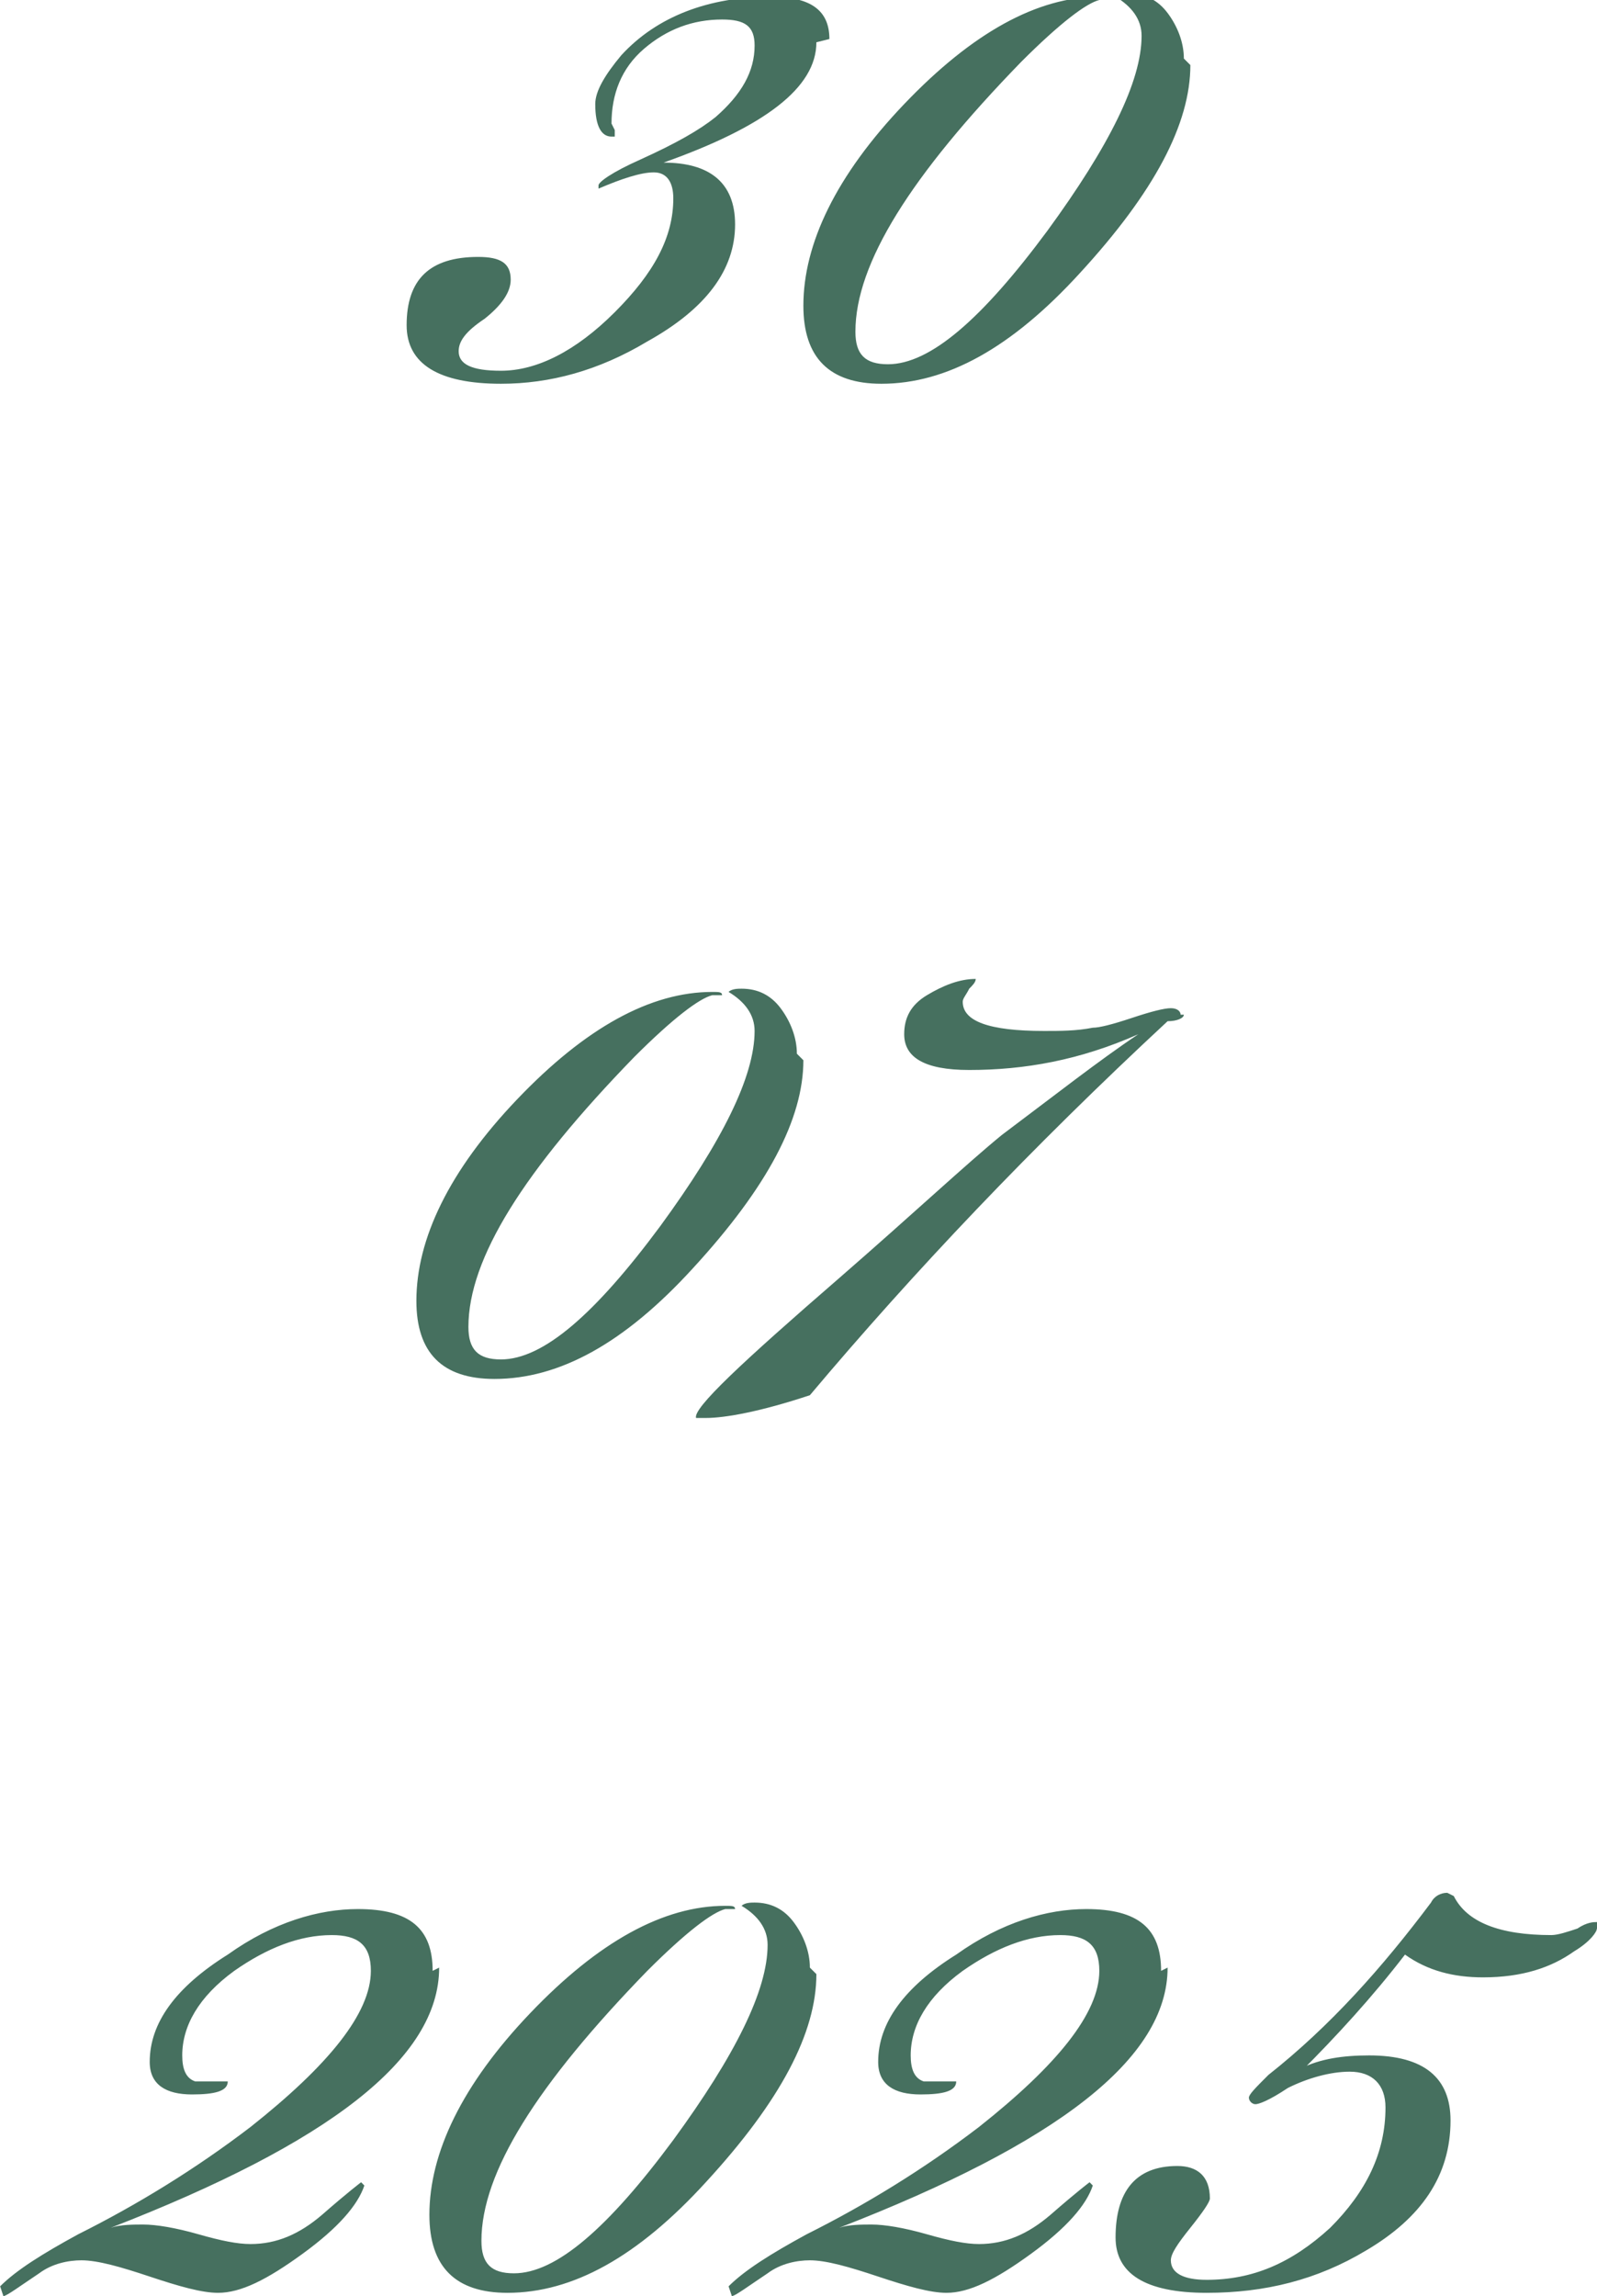 <?xml version="1.0" encoding="UTF-8"?> <svg xmlns="http://www.w3.org/2000/svg" xmlns:xlink="http://www.w3.org/1999/xlink" xmlns:xodm="http://www.corel.com/coreldraw/odm/2003" xml:space="preserve" width="9.567mm" height="13.754mm" version="1.1" style="shape-rendering:geometricPrecision; text-rendering:geometricPrecision; image-rendering:optimizeQuality; fill-rule:evenodd; clip-rule:evenodd" viewBox="0 0 4.91 7.06"> <defs> <style type="text/css"> .fil0 {fill:#46705F;fill-rule:nonzero} </style> </defs> <g id="TEXT">  <path class="fil0" d="M2.51 0.13c0,0.14 -0.16,0.26 -0.47,0.37l0 0c0.14,0 0.22,0.06 0.22,0.19 0,0.14 -0.09,0.26 -0.27,0.36 -0.15,0.09 -0.3,0.13 -0.45,0.13 -0.19,0 -0.29,-0.06 -0.29,-0.18 0,-0.14 0.07,-0.21 0.22,-0.21 0.07,0 0.1,0.02 0.1,0.07 0,0.04 -0.03,0.08 -0.08,0.12 -0.06,0.04 -0.08,0.07 -0.08,0.1 0,0.04 0.04,0.06 0.13,0.06 0.11,0 0.23,-0.06 0.35,-0.18 0.12,-0.12 0.18,-0.23 0.18,-0.35 0,-0.05 -0.02,-0.08 -0.06,-0.08 -0.04,0 -0.1,0.02 -0.17,0.05 -0,-0 -0,-0.01 -0,-0.01 0,-0.01 0.04,-0.04 0.13,-0.08 0.11,-0.05 0.18,-0.09 0.23,-0.13 0.08,-0.07 0.12,-0.14 0.12,-0.22 0,-0.06 -0.03,-0.08 -0.1,-0.08 -0.09,0 -0.17,0.03 -0.24,0.09 -0.07,0.06 -0.1,0.14 -0.1,0.23l0.01 0.02 -0 0.02 -0.01 0c-0.03,0 -0.05,-0.03 -0.05,-0.1 0,-0.04 0.03,-0.09 0.08,-0.15 0.11,-0.12 0.27,-0.18 0.46,-0.18 0.12,0 0.18,0.04 0.18,0.13zm1.15 0.07c0,0.18 -0.11,0.39 -0.34,0.64 -0.21,0.23 -0.41,0.34 -0.61,0.34 -0.16,0 -0.24,-0.08 -0.24,-0.24 0,-0.19 0.1,-0.4 0.31,-0.62 0.21,-0.22 0.41,-0.33 0.6,-0.33 0.02,0 0.03,0 0.03,0.01 -0,0 -0.01,0 -0.03,0 -0.04,0.01 -0.12,0.07 -0.24,0.19 -0.34,0.35 -0.51,0.62 -0.51,0.83 0,0.07 0.03,0.1 0.1,0.1 0.13,0 0.29,-0.14 0.49,-0.41 0.19,-0.26 0.29,-0.46 0.29,-0.6 0,-0.05 -0.03,-0.09 -0.08,-0.12 0.01,-0.01 0.03,-0.01 0.04,-0.01 0.05,0 0.09,0.02 0.12,0.06 0.03,0.04 0.05,0.09 0.05,0.14z"></path> <path class="fil0" d="M2.47 3.26c0,0.18 -0.11,0.39 -0.34,0.64 -0.21,0.23 -0.41,0.34 -0.61,0.34 -0.16,0 -0.24,-0.08 -0.24,-0.24 0,-0.19 0.1,-0.4 0.31,-0.62 0.21,-0.22 0.41,-0.33 0.6,-0.33 0.02,0 0.03,0 0.03,0.01 -0,0 -0.01,0 -0.03,0 -0.04,0.01 -0.12,0.07 -0.24,0.19 -0.34,0.35 -0.51,0.62 -0.51,0.83 0,0.07 0.03,0.1 0.1,0.1 0.13,0 0.29,-0.14 0.49,-0.41 0.19,-0.26 0.29,-0.46 0.29,-0.6 0,-0.05 -0.03,-0.09 -0.08,-0.12 0.01,-0.01 0.03,-0.01 0.04,-0.01 0.05,0 0.09,0.02 0.12,0.06 0.03,0.04 0.05,0.09 0.05,0.14zm1.17 -0.14c0,0.01 -0.02,0.02 -0.05,0.02 -0.42,0.39 -0.78,0.77 -1.1,1.15 -0.15,0.05 -0.26,0.07 -0.32,0.07 -0.01,0 -0.02,-0 -0.03,-0 -0.01,-0.03 0.14,-0.17 0.44,-0.43 0.23,-0.2 0.39,-0.35 0.5,-0.44 0.16,-0.12 0.3,-0.23 0.42,-0.31l0 -0c-0.18,0.08 -0.35,0.11 -0.52,0.11 -0.14,0 -0.2,-0.04 -0.2,-0.11 0,-0.05 0.02,-0.09 0.07,-0.12 0.05,-0.03 0.1,-0.05 0.15,-0.05l0 0c0,0.01 -0.01,0.02 -0.02,0.03 -0.01,0.02 -0.02,0.03 -0.02,0.04 0,0.06 0.08,0.09 0.25,0.09 0.05,0 0.1,-0 0.15,-0.01 0.02,0 0.06,-0.01 0.12,-0.03 0.06,-0.02 0.1,-0.03 0.12,-0.03 0.02,0 0.03,0.01 0.03,0.02z"></path> <path class="fil0" d="M1.35 6.05c0,0.28 -0.34,0.54 -1.01,0.8l0 0c0.03,-0.01 0.07,-0.01 0.1,-0.01 0.04,0 0.1,0.01 0.17,0.03 0.07,0.02 0.12,0.03 0.16,0.03 0.08,0 0.15,-0.03 0.22,-0.09 0.08,-0.07 0.12,-0.1 0.12,-0.1l0.01 0.01c-0.02,0.06 -0.08,0.13 -0.19,0.21 -0.11,0.08 -0.19,0.12 -0.26,0.12 -0.05,0 -0.12,-0.02 -0.21,-0.05 -0.09,-0.03 -0.16,-0.05 -0.21,-0.05 -0.04,0 -0.09,0.01 -0.13,0.04 -0.06,0.04 -0.1,0.07 -0.11,0.07l-0.01 -0.03c0.05,-0.05 0.13,-0.1 0.24,-0.16 0.18,-0.09 0.36,-0.2 0.53,-0.33 0.24,-0.19 0.37,-0.35 0.37,-0.48 0,-0.08 -0.04,-0.11 -0.12,-0.11 -0.1,0 -0.2,0.04 -0.3,0.11 -0.11,0.08 -0.16,0.17 -0.16,0.26 0,0.04 0.01,0.07 0.04,0.08 0.01,0 0.04,0 0.09,0 0.01,0 0.01,0 0.01,0 0,0.03 -0.04,0.04 -0.11,0.04 -0.08,0 -0.13,-0.03 -0.13,-0.1 0,-0.12 0.08,-0.23 0.24,-0.33 0.14,-0.1 0.28,-0.14 0.4,-0.14 0.16,0 0.23,0.06 0.23,0.19zm1.16 0.02c0,0.18 -0.11,0.39 -0.34,0.64 -0.21,0.23 -0.41,0.34 -0.61,0.34 -0.16,0 -0.24,-0.08 -0.24,-0.24 0,-0.19 0.1,-0.4 0.31,-0.62 0.21,-0.22 0.41,-0.33 0.6,-0.33 0.02,0 0.03,0 0.03,0.01 -0,0 -0.01,0 -0.03,0 -0.04,0.01 -0.12,0.07 -0.24,0.19 -0.34,0.35 -0.51,0.62 -0.51,0.83 0,0.07 0.03,0.1 0.1,0.1 0.13,0 0.29,-0.14 0.49,-0.41 0.19,-0.26 0.29,-0.46 0.29,-0.6 0,-0.05 -0.03,-0.09 -0.08,-0.12 0.01,-0.01 0.03,-0.01 0.04,-0.01 0.05,0 0.09,0.02 0.12,0.06 0.03,0.04 0.05,0.09 0.05,0.14zm1.08 -0.02c0,0.28 -0.34,0.54 -1.01,0.8l0 0c0.03,-0.01 0.07,-0.01 0.1,-0.01 0.04,0 0.1,0.01 0.17,0.03 0.07,0.02 0.12,0.03 0.16,0.03 0.08,0 0.15,-0.03 0.22,-0.09 0.08,-0.07 0.12,-0.1 0.12,-0.1l0.01 0.01c-0.02,0.06 -0.08,0.13 -0.19,0.21 -0.11,0.08 -0.19,0.12 -0.26,0.12 -0.05,0 -0.12,-0.02 -0.21,-0.05 -0.09,-0.03 -0.16,-0.05 -0.21,-0.05 -0.04,0 -0.09,0.01 -0.13,0.04 -0.06,0.04 -0.1,0.07 -0.11,0.07l-0.01 -0.03c0.05,-0.05 0.13,-0.1 0.24,-0.16 0.18,-0.09 0.36,-0.2 0.53,-0.33 0.24,-0.19 0.37,-0.35 0.37,-0.48 0,-0.08 -0.04,-0.11 -0.12,-0.11 -0.1,0 -0.2,0.04 -0.3,0.11 -0.11,0.08 -0.16,0.17 -0.16,0.26 0,0.04 0.01,0.07 0.04,0.08 0.01,0 0.04,0 0.09,0 0.01,0 0.01,0 0.01,0 0,0.03 -0.04,0.04 -0.11,0.04 -0.08,0 -0.13,-0.03 -0.13,-0.1 0,-0.12 0.08,-0.23 0.24,-0.33 0.14,-0.1 0.28,-0.14 0.4,-0.14 0.16,0 0.23,0.06 0.23,0.19zm1.32 -0.12c0,0.01 -0.02,0.04 -0.07,0.07 -0.07,0.05 -0.16,0.08 -0.28,0.08 -0.09,0 -0.17,-0.02 -0.24,-0.07 -0.1,0.13 -0.21,0.25 -0.32,0.36l0 -0.01c0.06,-0.03 0.13,-0.04 0.21,-0.04 0.17,0 0.25,0.07 0.25,0.2 0,0.17 -0.09,0.3 -0.26,0.4 -0.15,0.09 -0.31,0.13 -0.49,0.13 -0.19,0 -0.28,-0.06 -0.28,-0.17 0,-0.14 0.06,-0.22 0.19,-0.22 0.06,0 0.1,0.03 0.1,0.1 0,0.01 -0.02,0.04 -0.06,0.09 -0.04,0.05 -0.06,0.08 -0.06,0.1 0,0.04 0.04,0.06 0.11,0.06 0.14,0 0.26,-0.05 0.38,-0.16 0.11,-0.11 0.17,-0.23 0.17,-0.37 0,-0.07 -0.04,-0.11 -0.11,-0.11 -0.06,0 -0.13,0.02 -0.19,0.05 -0.06,0.04 -0.09,0.05 -0.1,0.05 -0.01,0 -0.02,-0.01 -0.02,-0.02 0,-0.01 0.02,-0.03 0.06,-0.07 0.19,-0.15 0.35,-0.33 0.5,-0.53 0.01,-0.02 0.03,-0.03 0.05,-0.03l0.02 0.01c0.04,0.08 0.14,0.12 0.3,0.12 0.02,0 0.05,-0.01 0.08,-0.02 0.03,-0.02 0.05,-0.02 0.06,-0.02 0.01,0 0.01,0.01 0.01,0.02z"></path> </g> </svg> 